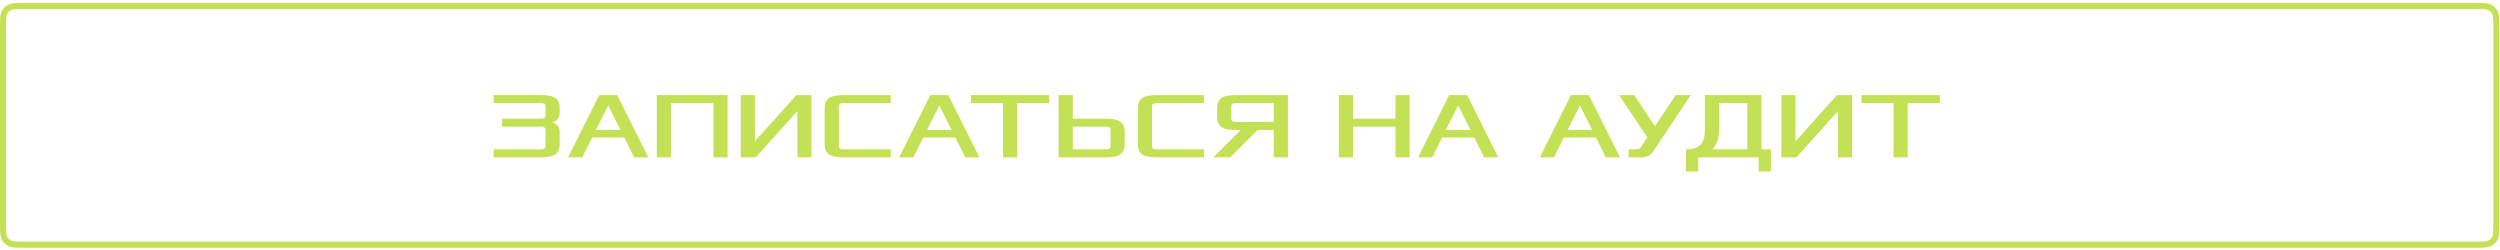 <?xml version="1.0" encoding="UTF-8"?> <svg xmlns="http://www.w3.org/2000/svg" width="669" height="67" viewBox="0 0 669 67" fill="none"><path d="M132.088 42.103V39.957H144.46C145.218 39.957 145.975 39.957 145.975 39.074V34.781C145.975 33.897 145.218 33.897 144.46 33.897H134.36V31.751H144.46C145.218 31.751 145.975 31.751 145.975 30.867V28.469C145.975 27.585 145.218 27.585 144.46 27.585H132.088V25.439H143.703C146.733 25.439 149.763 25.439 149.763 28.847V30.236C149.763 31.751 148.753 32.508 147.743 32.761C148.753 33.014 149.763 33.771 149.763 35.286V38.695C149.763 42.103 146.733 42.103 143.703 42.103H132.088ZM152.031 42.103L160.364 25.439H165.161L173.494 42.103H169.706L167.055 36.801H158.47L155.819 42.103H152.031ZM159.48 34.781H166.045L162.763 28.216L159.48 34.781ZM175.757 42.103V25.439H194.695V42.103H190.907V27.585H179.545V42.103H175.757ZM198.221 42.103V25.439H202.008V37.811L213.118 25.439H217.158V42.103H213.371V29.731L202.261 42.103H198.221ZM220.684 38.695V28.847C220.684 25.439 223.714 25.439 226.744 25.439H238.359V27.585H225.987C225.229 27.585 224.472 27.585 224.472 28.469V39.074C224.472 39.957 225.229 39.957 225.987 39.957H238.359V42.103H226.744C223.714 42.103 220.684 42.103 220.684 38.695ZM240.628 42.103L248.96 25.439H253.758L262.09 42.103H258.303L255.652 36.801H247.067L244.415 42.103H240.628ZM248.077 34.781H254.642L251.359 28.216L248.077 34.781ZM259.818 27.585V25.439H280.775V27.585H272.19V42.103H268.403V27.585H259.818ZM283.291 42.103V25.439H287.079V31.751H294.906C297.936 31.751 300.966 31.751 300.966 35.16V38.695C300.966 42.103 297.936 42.103 294.906 42.103H283.291ZM287.079 39.957H295.664C296.421 39.957 297.179 39.957 297.179 39.074V34.781C297.179 33.897 296.421 33.897 295.664 33.897H287.079V39.957ZM304.497 38.695V28.847C304.497 25.439 307.527 25.439 310.557 25.439H322.172V27.585H309.8C309.042 27.585 308.285 27.585 308.285 28.469V39.074C308.285 39.957 309.042 39.957 309.8 39.957H322.172V42.103H310.557C307.527 42.103 304.497 42.103 304.497 38.695ZM324.694 42.103L332.016 34.781H331.763C328.733 34.781 325.703 34.781 325.703 31.372V28.847C325.703 25.439 328.733 25.439 331.763 25.439H344.641V42.103H340.853V34.781H336.561L329.238 42.103H324.694ZM329.491 31.751C329.491 32.635 330.248 32.635 331.006 32.635H340.853V27.585H331.006C330.248 27.585 329.491 27.585 329.491 28.469V31.751ZM358.277 42.103V25.439H362.064V31.751H373.427V25.439H377.214V42.103H373.427V33.897H362.064V42.103H358.277ZM379.478 42.103L387.81 25.439H392.608L400.94 42.103H397.153L394.502 36.801H385.917L383.265 42.103H379.478ZM386.927 34.781H393.492L390.209 28.216L386.927 34.781ZM412.051 42.103L420.384 25.439H425.181L433.514 42.103H429.726L427.075 36.801H418.49L415.839 42.103H412.051ZM419.5 34.781H426.065L422.783 28.216L419.5 34.781ZM433.257 25.439H437.297L442.852 33.771L448.407 25.439H452.447L442.852 39.831C441.842 41.346 441.337 42.103 439.065 42.103H435.782V39.957H437.297C438.686 39.957 438.812 39.831 439.57 38.695L440.832 36.801L433.257 25.439ZM451.171 39.957C454.832 39.957 456.221 38.316 456.221 34.907V25.439H471.371V39.957H473.896V45.891H470.613V42.103H454.453V45.891H451.171V39.957ZM458.241 39.957H467.583V27.585H460.008V34.907C460.008 37.432 459.251 38.821 458.241 39.957ZM476.685 42.103V25.439H480.473V37.811L491.583 25.439H495.623V42.103H491.835V29.731L480.725 42.103H476.685ZM498.139 27.585V25.439H519.096V27.585H510.511V42.103H506.724V27.585H498.139Z" fill="#C4E155"></path><a href="https://t.me/sellution_pro"><rect fill="black" fill-opacity="0" y="0.287" width="389.533" height="30.426"></rect></a><path d="M0.815 7.315C0.815 6.16 0.816 5.342 0.868 4.703C0.92 4.074 1.017 3.69 1.171 3.388C1.484 2.774 1.983 2.275 2.597 1.962C2.899 1.808 3.283 1.711 3.912 1.659C4.551 1.607 5.369 1.607 6.524 1.607H662.313C663.469 1.607 664.286 1.607 664.925 1.659C665.555 1.711 665.939 1.808 666.241 1.962C666.855 2.275 667.354 2.774 667.666 3.388C667.82 3.69 667.918 4.074 667.969 4.703C668.021 5.342 668.022 6.16 668.022 7.315V59.764C668.022 60.919 668.021 61.736 667.969 62.375C667.918 63.005 667.82 63.389 667.666 63.691C667.354 64.305 666.855 64.804 666.241 65.117C665.939 65.27 665.555 65.368 664.925 65.419C664.286 65.472 663.469 65.472 662.313 65.472H6.524C5.369 65.472 4.551 65.472 3.912 65.419C3.283 65.368 2.899 65.27 2.597 65.117C1.983 64.804 1.484 64.305 1.171 63.691C1.017 63.389 0.92 63.005 0.868 62.375C0.816 61.736 0.815 60.919 0.815 59.764V7.315Z" stroke="#C4E155" stroke-width="1.631"></path></svg> 